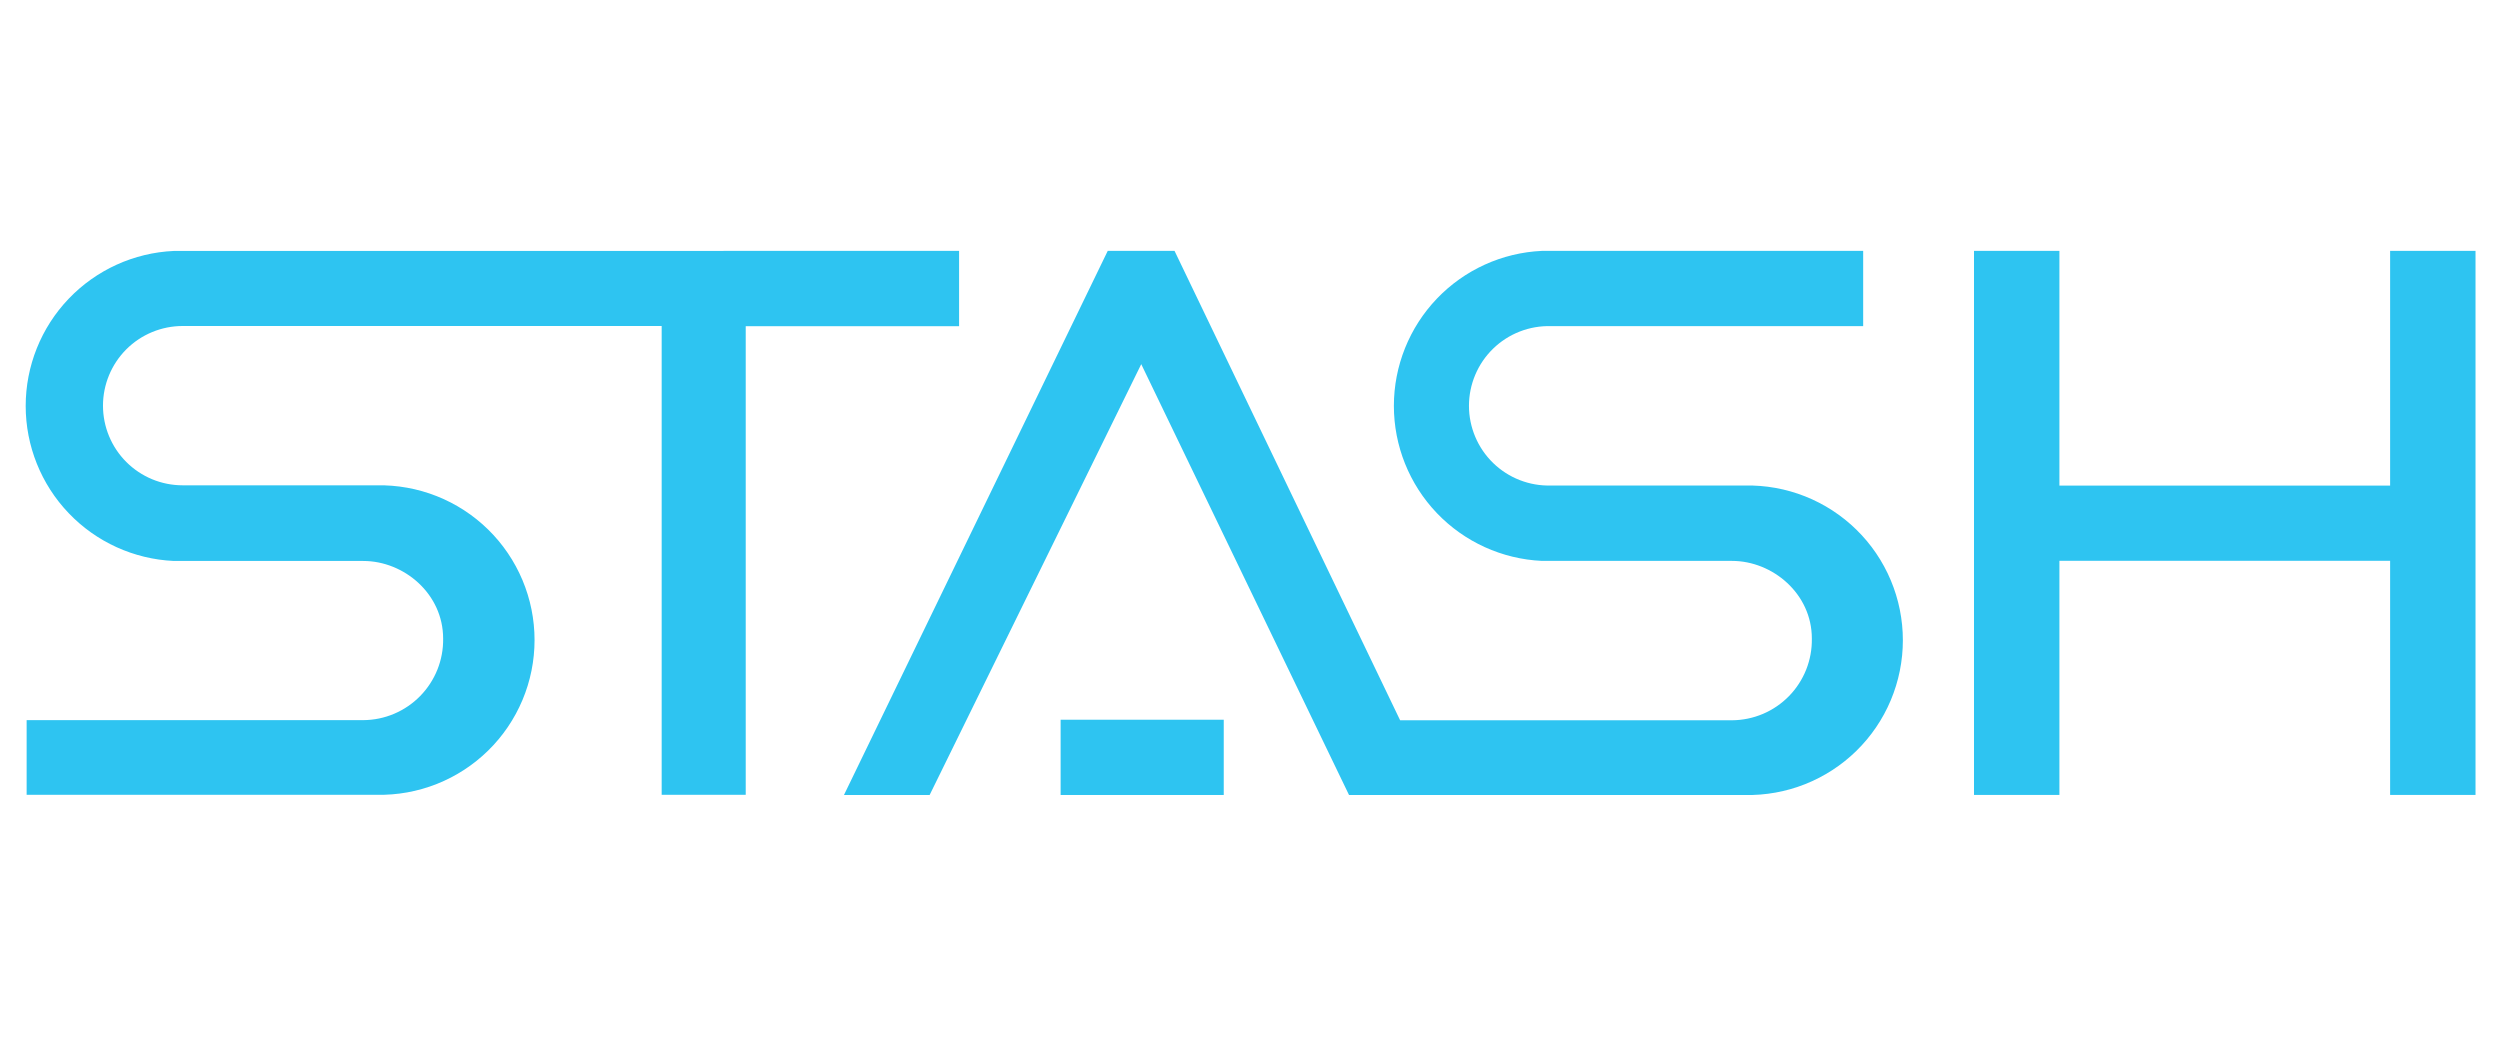 <svg width="145" height="61" viewBox="0 0 145 61" fill="none" xmlns="http://www.w3.org/2000/svg">
<g clip-path="url(#clip0_5413_2908)">
<path d="M10.079 14.555C7.766 14.66 5.582 15.654 3.983 17.328C2.383 19.003 1.49 21.229 1.49 23.545C1.49 25.861 2.383 28.088 3.983 29.762C5.582 31.437 7.766 32.43 10.079 32.536H21.071C23.437 32.536 25.702 34.444 25.702 37.036C25.712 37.651 25.599 38.263 25.371 38.834C25.143 39.406 24.803 39.927 24.373 40.367C23.942 40.807 23.429 41.158 22.862 41.398C22.295 41.639 21.686 41.764 21.071 41.768H1.545V46.099H21.843C23.037 46.124 24.224 45.91 25.335 45.47C26.445 45.03 27.456 44.372 28.31 43.536C29.163 42.701 29.84 41.703 30.303 40.602C30.766 39.501 31.004 38.318 31.004 37.124C31.004 35.929 30.766 34.747 30.303 33.646C29.84 32.545 29.163 31.547 28.31 30.711C27.456 29.875 26.445 29.218 25.335 28.778C24.224 28.338 23.037 28.124 21.843 28.148H10.593C9.987 28.148 9.386 28.029 8.825 27.797C8.265 27.564 7.755 27.224 7.326 26.795C6.897 26.366 6.557 25.857 6.325 25.296C6.093 24.736 5.973 24.135 5.973 23.528C5.973 22.922 6.093 22.321 6.325 21.76C6.557 21.2 6.897 20.691 7.326 20.261C7.755 19.832 8.265 19.492 8.825 19.26C9.386 19.028 9.987 18.908 10.593 18.908H38.377V46.099H43.252V18.919H55.627V14.551L10.079 14.555Z" fill="#2EC4F1"/>
<path d="M138.627 14.551V28.163H119.446V14.551H114.492V46.107H119.446V32.528H138.627V46.107H143.581V14.551H138.627Z" fill="#2EC4F1"/>
<path d="M70.977 41.744H61.516V46.109H70.977V41.744Z" fill="#2EC4F1"/>
<path d="M101.205 28.16H89.956C89.337 28.177 88.722 28.071 88.146 27.846C87.57 27.622 87.045 27.284 86.601 26.853C86.158 26.422 85.805 25.907 85.565 25.337C85.324 24.768 85.2 24.156 85.2 23.538C85.2 22.919 85.324 22.307 85.565 21.738C85.805 21.168 86.158 20.653 86.601 20.222C87.045 19.791 87.57 19.453 88.146 19.229C88.722 19.005 89.337 18.898 89.956 18.916H108.064V14.551H89.434C87.121 14.656 84.937 15.65 83.337 17.324C81.738 18.999 80.845 21.226 80.845 23.541C80.845 25.857 81.738 28.084 83.337 29.759C84.937 31.433 87.121 32.426 89.434 32.532H100.455C102.818 32.532 105.087 34.441 105.087 37.032C105.098 37.649 104.987 38.261 104.76 38.835C104.532 39.408 104.194 39.931 103.763 40.372C103.332 40.813 102.818 41.165 102.25 41.406C101.682 41.647 101.072 41.772 100.455 41.776H81.207L68.123 14.551H64.249L48.949 46.111H53.918L66.192 21.121L78.244 46.111H101.205C102.4 46.135 103.587 45.921 104.697 45.481C105.807 45.041 106.819 44.384 107.672 43.548C108.525 42.712 109.203 41.714 109.665 40.613C110.128 39.512 110.366 38.33 110.366 37.135C110.366 35.941 110.128 34.758 109.665 33.657C109.203 32.556 108.525 31.558 107.672 30.723C106.819 29.887 105.807 29.229 104.697 28.789C103.587 28.349 102.4 28.135 101.205 28.16Z" fill="#2EC4F1"/>
</g>
<defs>
<clipPath id="clip0_5413_2908">
<rect width="142.5" height="33" fill="white" transform="translate(1.08 13.83)"/>
</clipPath>
</defs>
</svg>
